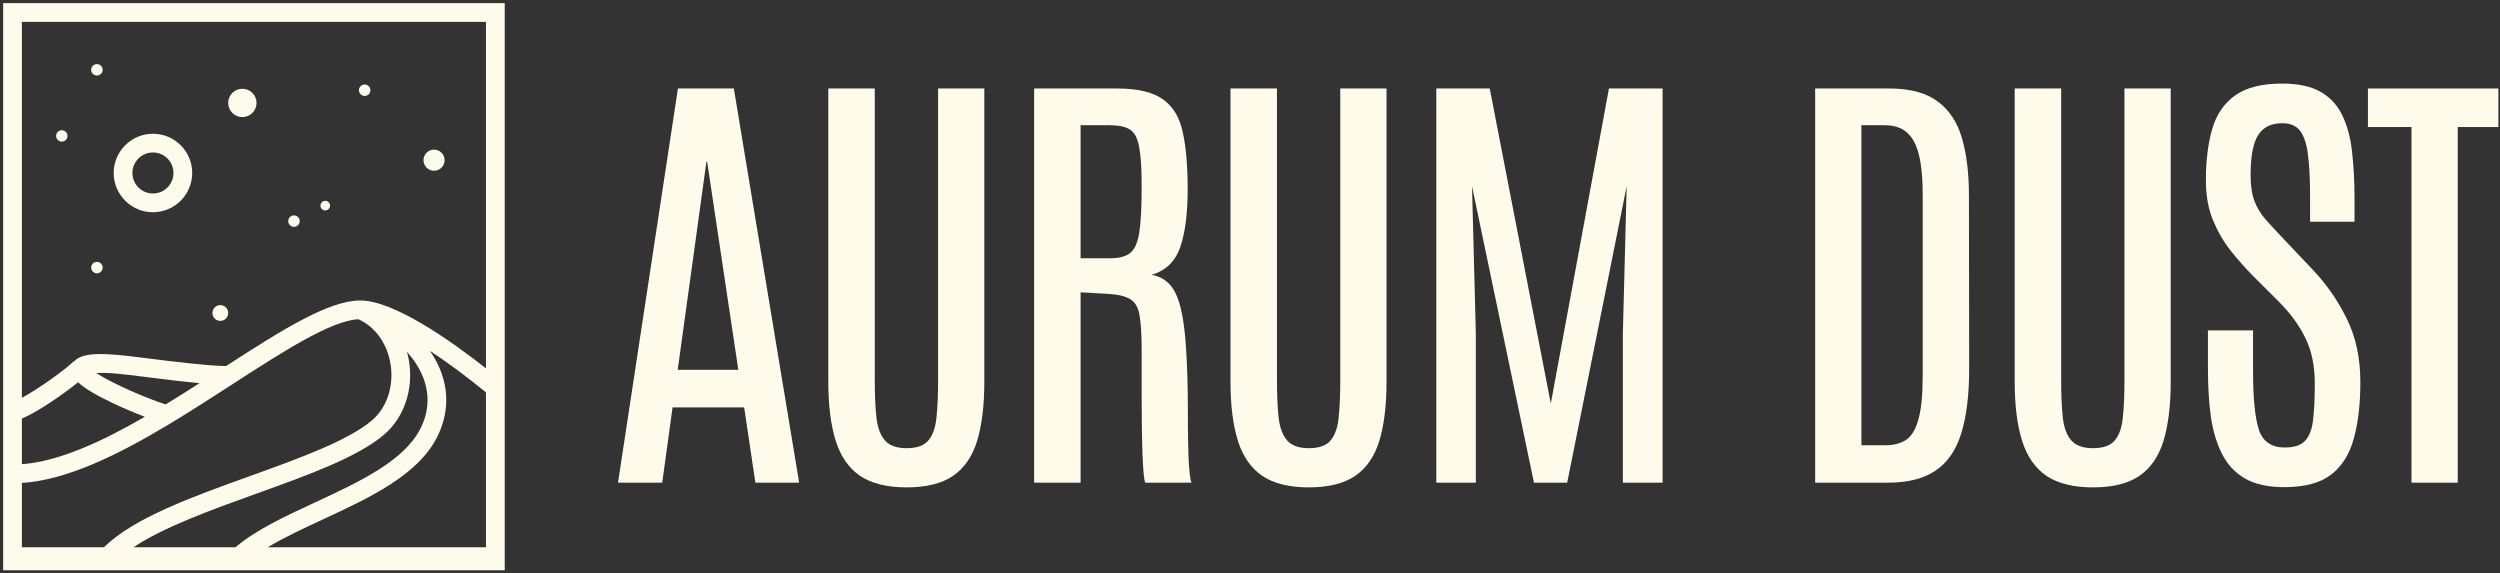 <?xml version="1.0" encoding="UTF-8"?> <svg xmlns="http://www.w3.org/2000/svg" width="218" height="50" viewBox="0 0 218 50" fill="none"><rect x="0" y="0" width="218" height="50" fill="#333333" stroke="none"/><path d="M21.134 10.21C21.817 10.21 22.37 9.657 22.37 8.975C22.37 8.293 21.817 7.74 21.134 7.74C20.452 7.74 19.899 8.293 19.899 8.975C19.899 9.657 20.452 10.21 21.134 10.21Z" fill="#FFFBEB"></path><path d="M19.211 27.98C19.591 27.98 19.899 27.672 19.899 27.293C19.899 26.913 19.591 26.605 19.211 26.605C18.831 26.605 18.523 26.913 18.523 27.293C18.523 27.672 18.831 27.98 19.211 27.98Z" fill="#FFFBEB"></path><path d="M5.389 12.349C5.663 12.349 5.886 12.127 5.886 11.852C5.886 11.578 5.663 11.355 5.389 11.355C5.114 11.355 4.892 11.578 4.892 11.852C4.892 12.127 5.114 12.349 5.389 12.349Z" fill="#FFFBEB"></path><path d="M28.363 18.35C28.594 18.35 28.781 18.163 28.781 17.932C28.781 17.701 28.594 17.514 28.363 17.514C28.131 17.514 27.944 17.701 27.944 17.932C27.944 18.163 28.131 18.35 28.363 18.35Z" fill="#FFFBEB"></path><path d="M13.337 13.295C14.324 13.295 15.127 14.098 15.127 15.084C15.127 16.071 14.324 16.873 13.337 16.873C12.35 16.873 11.547 16.071 11.547 15.084C11.547 14.098 12.35 13.295 13.337 13.295ZM13.337 18.506C15.225 18.506 16.76 16.971 16.76 15.084C16.76 13.198 15.225 11.663 13.337 11.663C11.45 11.663 9.914 13.198 9.914 15.084C9.914 16.971 11.45 18.506 13.337 18.506Z" fill="#FFFBEB"></path><path d="M25.634 19.782C25.91 19.782 26.134 19.558 26.134 19.282C26.134 19.006 25.91 18.782 25.634 18.782C25.358 18.782 25.134 19.006 25.134 19.282C25.134 19.558 25.358 19.782 25.634 19.782Z" fill="#FFFBEB"></path><path d="M37.849 14.888C38.358 14.888 38.77 14.476 38.77 13.968C38.77 13.46 38.358 13.049 37.849 13.049C37.341 13.049 36.929 13.46 36.929 13.968C36.929 14.476 37.341 14.888 37.849 14.888Z" fill="#FFFBEB"></path><path d="M8.451 23.834C8.727 23.834 8.951 23.61 8.951 23.334C8.951 23.058 8.727 22.834 8.451 22.834C8.175 22.834 7.951 23.058 7.951 23.334C7.951 23.61 8.175 23.834 8.451 23.834Z" fill="#FFFBEB"></path><path d="M8.451 6.587C8.727 6.587 8.951 6.364 8.951 6.087C8.951 5.811 8.727 5.588 8.451 5.588C8.175 5.588 7.951 5.811 7.951 6.087C7.951 6.364 8.175 6.587 8.451 6.587Z" fill="#FFFBEB"></path><path d="M31.8 8.366C32.077 8.366 32.3 8.142 32.3 7.866C32.3 7.59 32.077 7.366 31.8 7.366C31.524 7.366 31.3 7.59 31.3 7.866C31.3 8.142 31.524 8.366 31.8 8.366Z" fill="#FFFBEB"></path><path d="M23.352 47.722C24.746 46.877 26.429 46.095 28.15 45.296C32.245 43.394 36.479 41.428 38.146 38.055C39.087 36.151 39.163 34.122 38.366 32.187C38.141 31.641 37.842 31.107 37.488 30.593C38.996 31.582 40.655 32.807 42.377 34.214V47.722H23.352ZM1.908 42.111C5.819 41.868 10.295 39.661 14.679 37.031L14.68 37.032L14.68 37.031C16.557 35.905 18.417 34.703 20.208 33.544C24.651 30.672 28.851 27.956 31.253 27.838C32.724 28.498 33.769 29.954 34.058 31.77C34.363 33.684 33.732 35.563 32.412 36.676C30.301 38.454 25.972 40.011 21.785 41.517C16.774 43.32 11.646 45.167 9.066 47.722H1.908V42.111ZM12.629 36.344C8.862 38.52 5.117 40.249 1.908 40.476V36.448L1.928 36.494C3.361 35.882 5.54 34.36 6.809 33.334C7.339 33.832 8.284 34.42 9.888 35.177C10.757 35.587 11.741 36.004 12.629 36.344ZM8.386 32.52C8.758 32.504 9.303 32.511 10.095 32.572C10.637 32.613 11.625 32.737 12.768 32.88C14.23 33.064 15.908 33.275 17.401 33.411C16.426 34.036 15.437 34.66 14.444 35.266C12.688 34.705 9.677 33.384 8.386 32.52ZM11.645 47.722C14.277 45.954 18.466 44.446 22.337 43.053C26.859 41.427 31.129 39.891 33.464 37.924C35.22 36.445 36.066 33.988 35.671 31.513C35.626 31.228 35.564 30.951 35.49 30.68C36.059 31.317 36.536 32.031 36.856 32.808C37.478 34.318 37.419 35.84 36.682 37.332C35.27 40.19 31.301 42.033 27.462 43.816C24.832 45.037 22.285 46.221 20.533 47.722H11.645ZM42.377 1.907V32.121C39.351 29.741 34.354 26.201 31.413 26.201C28.634 26.201 24.502 28.825 19.71 31.922C17.988 31.89 15.105 31.529 12.972 31.261C11.807 31.115 10.802 30.989 10.22 30.944C9.027 30.853 7.158 30.713 6.477 31.505L6.454 31.483C5.82 32.119 3.505 33.834 1.908 34.69V1.907H42.377ZM0.275 0.274V49.725H44.011V0.274H0.275Z" fill="#FFFBEB"></path><path d="M53.89 42.089L59.117 7.717H63.991L69.687 42.089H65.87L64.891 35.527H58.647L57.746 42.089H53.89ZM59.097 32.246H64.382L61.661 14.084H61.603L59.097 32.246Z" fill="#FFFBEB"></path><path d="M79.06 42.499C77.364 42.499 76.013 42.167 75.008 41.503C74.016 40.826 73.305 39.804 72.874 38.437C72.444 37.07 72.228 35.345 72.228 33.262V7.717H76.28V33.164C76.28 34.401 76.326 35.462 76.417 36.347C76.509 37.233 76.75 37.91 77.142 38.379C77.533 38.847 78.173 39.082 79.06 39.082C79.961 39.082 80.6 38.847 80.978 38.379C81.357 37.91 81.585 37.239 81.664 36.367C81.755 35.482 81.801 34.421 81.801 33.184V7.717H85.833V33.262C85.833 35.345 85.624 37.07 85.207 38.437C84.789 39.804 84.085 40.826 83.093 41.503C82.114 42.167 80.77 42.499 79.06 42.499Z" fill="#FFFBEB"></path><path d="M90.175 42.089V7.717H97.398C99.225 7.717 100.576 8.042 101.451 8.693C102.325 9.331 102.893 10.301 103.154 11.603C103.428 12.892 103.565 14.52 103.565 16.486C103.565 18.608 103.349 20.294 102.919 21.544C102.488 22.794 101.653 23.601 100.413 23.966C101.039 24.07 101.555 24.337 101.959 24.766C102.377 25.196 102.703 25.867 102.938 26.778C103.173 27.689 103.336 28.913 103.428 30.45C103.532 31.973 103.584 33.893 103.584 36.211C103.584 36.432 103.584 36.751 103.584 37.168C103.584 37.584 103.591 38.04 103.604 38.535C103.617 39.03 103.63 39.518 103.643 39.999C103.669 40.481 103.702 40.911 103.741 41.288C103.78 41.653 103.832 41.92 103.897 42.089H99.865C99.813 41.972 99.767 41.712 99.728 41.308C99.689 40.904 99.656 40.371 99.63 39.707C99.604 39.043 99.584 38.255 99.571 37.343C99.558 36.419 99.552 35.391 99.552 34.258C99.552 33.112 99.552 31.862 99.552 30.508C99.552 29.206 99.493 28.217 99.376 27.54C99.271 26.85 99.01 26.374 98.593 26.114C98.188 25.84 97.535 25.678 96.635 25.626L94.227 25.489V42.089H90.175ZM94.227 22.52H96.811C97.555 22.52 98.123 22.377 98.514 22.091C98.919 21.791 99.193 21.206 99.336 20.333C99.48 19.448 99.552 18.126 99.552 16.369V16.134C99.552 14.676 99.48 13.576 99.336 12.834C99.206 12.079 98.945 11.571 98.553 11.31C98.162 11.05 97.568 10.92 96.772 10.92H94.227V22.52Z" fill="#FFFBEB"></path><path d="M114.131 42.499C112.435 42.499 111.084 42.167 110.079 41.503C109.088 40.826 108.376 39.804 107.946 38.437C107.515 37.07 107.3 35.345 107.3 33.262V7.717H111.352V33.164C111.352 34.401 111.397 35.462 111.489 36.347C111.58 37.233 111.822 37.91 112.213 38.379C112.605 38.847 113.244 39.082 114.131 39.082C115.032 39.082 115.671 38.847 116.05 38.379C116.428 37.91 116.657 37.239 116.735 36.367C116.826 35.482 116.872 34.421 116.872 33.184V7.717H120.905V33.262C120.905 35.345 120.696 37.07 120.278 38.437C119.861 39.804 119.156 40.826 118.164 41.503C117.185 42.167 115.841 42.499 114.131 42.499Z" fill="#FFFBEB"></path><path d="M125.246 42.089V7.717H129.905L135.23 35.195L140.3 7.717H144.978V42.089H141.514V29.082L141.846 16.232L136.659 42.089H133.762L128.359 16.232L128.692 29.082V42.089H125.246Z" fill="#FFFBEB"></path><path d="M158.282 42.089V7.717H164.761C166.562 7.717 167.965 8.095 168.97 8.85C169.975 9.592 170.68 10.659 171.084 12.053C171.489 13.446 171.691 15.112 171.691 17.052L171.711 32.149C171.711 34.466 171.476 36.361 171.006 37.832C170.549 39.29 169.799 40.364 168.755 41.054C167.724 41.744 166.347 42.089 164.624 42.089H158.282ZM162.314 38.828H164.389C165.12 38.828 165.727 38.672 166.21 38.359C166.693 38.034 167.052 37.435 167.287 36.562C167.535 35.69 167.659 34.427 167.659 32.774V16.954C167.659 14.793 167.404 13.25 166.895 12.326C166.386 11.389 165.551 10.92 164.389 10.92H162.314V38.828Z" fill="#FFFBEB"></path><path d="M182.512 42.499C180.816 42.499 179.465 42.167 178.46 41.503C177.468 40.826 176.757 39.804 176.327 38.437C175.896 37.07 175.681 35.345 175.681 33.262V7.717H179.733V33.164C179.733 34.401 179.778 35.462 179.87 36.347C179.961 37.233 180.202 37.91 180.594 38.379C180.986 38.847 181.625 39.082 182.512 39.082C183.413 39.082 184.052 38.847 184.431 38.379C184.809 37.91 185.038 37.239 185.116 36.367C185.207 35.482 185.253 34.421 185.253 33.184V7.717H189.286V33.262C189.286 35.345 189.077 37.07 188.659 38.437C188.241 39.804 187.537 40.826 186.545 41.503C185.566 42.167 184.222 42.499 182.512 42.499Z" fill="#FFFBEB"></path><path d="M199.187 42.48C197.79 42.48 196.655 42.232 195.781 41.738C194.906 41.23 194.234 40.514 193.764 39.589C193.295 38.665 192.968 37.578 192.786 36.328C192.616 35.065 192.531 33.672 192.531 32.149V28.809H196.466V32.305C196.466 34.714 196.635 36.439 196.975 37.48C197.327 38.509 198.077 39.023 199.226 39.023C200.022 39.023 200.603 38.841 200.968 38.476C201.347 38.099 201.588 37.5 201.692 36.679C201.797 35.859 201.849 34.779 201.849 33.438C201.849 31.901 201.575 30.58 201.027 29.473C200.492 28.366 199.715 27.305 198.697 26.29L196.446 24.044C195.794 23.38 195.154 22.657 194.528 21.876C193.901 21.082 193.379 20.183 192.962 19.181C192.557 18.178 192.355 17.033 192.355 15.744C192.355 14.012 192.538 12.515 192.903 11.252C193.268 9.989 193.934 9.012 194.9 8.322C195.865 7.632 197.236 7.287 199.011 7.287C200.407 7.287 201.523 7.528 202.358 8.01C203.206 8.492 203.839 9.182 204.257 10.08C204.687 10.965 204.968 12.02 205.099 13.244C205.242 14.468 205.314 15.822 205.314 17.306V19.337H201.438V17.033C201.438 15.639 201.379 14.481 201.262 13.556C201.157 12.619 200.936 11.916 200.596 11.447C200.257 10.978 199.728 10.744 199.011 10.744C198.358 10.744 197.823 10.907 197.405 11.232C197.001 11.545 196.707 12.033 196.524 12.697C196.342 13.361 196.25 14.214 196.25 15.255C196.25 16.167 196.361 16.922 196.583 17.521C196.805 18.107 197.138 18.654 197.582 19.161C198.038 19.669 198.593 20.268 199.245 20.958L201.595 23.438C202.834 24.727 203.846 26.172 204.629 27.774C205.425 29.362 205.823 31.211 205.823 33.32C205.823 35.221 205.634 36.855 205.255 38.222C204.89 39.589 204.231 40.644 203.278 41.386C202.325 42.115 200.962 42.48 199.187 42.48Z" fill="#FFFBEB"></path><path d="M210.282 42.089V11.076H206.484V7.717H217.858V11.076H214.315V42.089H210.282Z" fill="#FFFBEB"></path></svg> 